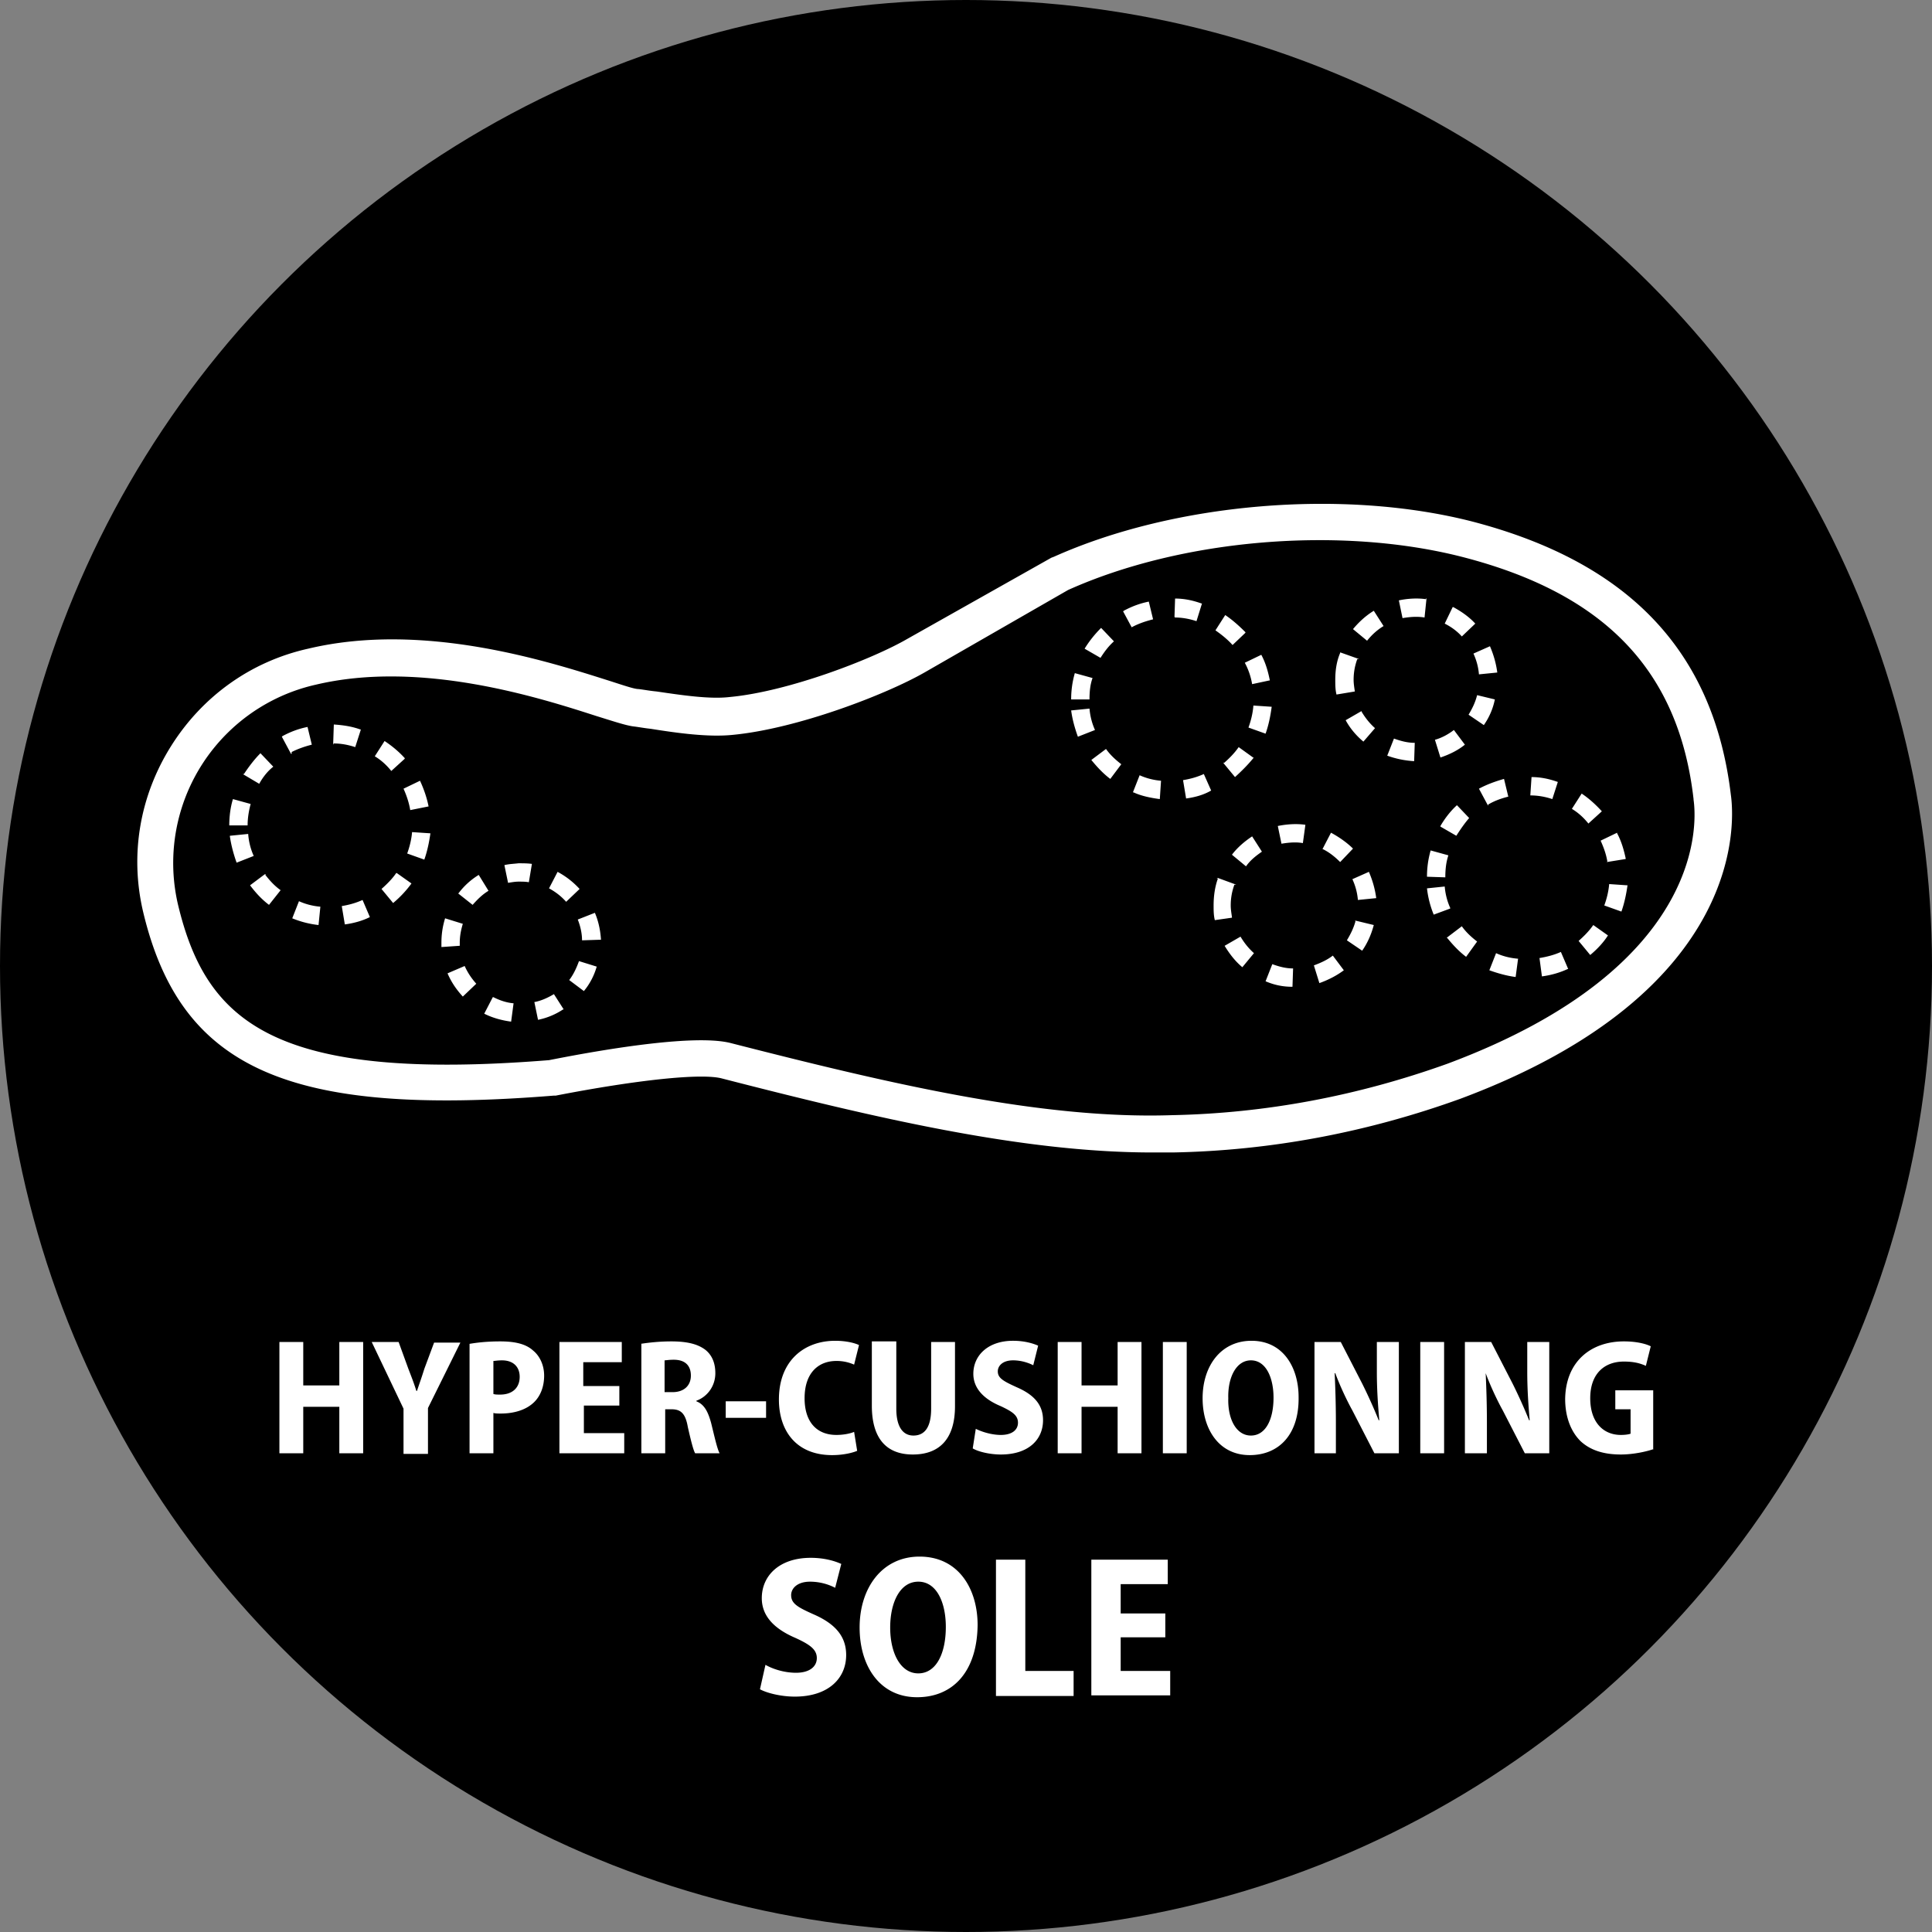 <svg xmlns="http://www.w3.org/2000/svg" xml:space="preserve" style="enable-background:new 0 0 316 316" viewBox="0 0 316 316"><rect x="0" y="0" width="316" height="316" fill="#808080" stroke="none"/><circle cx="158" cy="158" r="158"/><path d="M49.6 219.5v7.1h5.9v-7.1h3.9v18.2h-3.9v-7.6h-5.9v7.6h-3.9v-18.2h3.9zM66 237.7v-7.3l-5.2-10.9h4.4l1.6 4.4c.5 1.3.9 2.3 1.3 3.6h.1c.4-1.2.8-2.3 1.2-3.6l1.6-4.3h4.3L70 230.3v7.5h-4zm10.8-17.9c1.2-.2 2.8-.4 5-.4 2.4 0 4.2.4 5.4 1.5 1.1.9 1.8 2.4 1.8 4.1 0 1.8-.6 3.3-1.6 4.3-1.3 1.3-3.3 1.9-5.5 1.9-.5 0-.9 0-1.2-.1v6.6h-3.9v-17.9zm3.9 8.2c.3.1.6.1 1.1.1 2.1 0 3.2-1.2 3.2-2.9 0-1.6-1-2.7-2.9-2.7-.7 0-1.2.1-1.4.1v5.4zm20.7 1.9h-5.9v4.5h6.6v3.3H91.5v-18.2h10.2v3.3h-6.3v3.9h5.9v3.2zm3.4-10.1c1.3-.2 3-.4 5-.4 2.5 0 4.3.4 5.6 1.4 1.1.9 1.6 2.2 1.6 3.8 0 2.2-1.4 3.9-3.1 4.5v.1c1.3.5 1.9 1.7 2.4 3.5.5 2 1 4.3 1.4 5h-4c-.3-.5-.7-2.1-1.2-4.3-.4-2.3-1.2-2.9-2.7-2.9h-1v7.2h-3.9v-17.9zm3.9 7.9h1.3c1.9 0 3-1.1 3-2.7 0-1.7-1-2.6-2.8-2.6-.8 0-1.3.1-1.5.1v5.2zm16.6 1.5v2.7h-6.6v-2.7h6.6zm14.9 8.1c-.7.3-2.2.7-4.1.7-5.8 0-8.7-3.9-8.7-9.1 0-6.4 4.2-9.6 9.2-9.6 1.9 0 3.3.4 3.9.7l-.8 3.2a7 7 0 0 0-2.9-.6c-2.9 0-5.2 1.9-5.2 6.1 0 3.9 2 6 5.2 6 1.1 0 2.2-.2 2.9-.5l.5 3.1zm6.4-17.8v10.9c0 3 1.1 4.4 2.8 4.4 1.8 0 2.9-1.3 2.9-4.4v-10.9h3.9V230c0 5.3-2.5 7.9-6.9 7.9-4.3 0-6.7-2.6-6.7-8v-10.5h4zm13 14.2c1 .5 2.6 1 4.1 1 1.8 0 2.8-.8 2.8-2s-.9-1.8-2.8-2.7c-2.9-1.2-4.5-3-4.5-5.3 0-3 2.4-5.4 6.5-5.4 1.8 0 3.2.4 4.1.8l-.8 3.2c-.6-.3-1.8-.8-3.3-.8-1.7 0-2.5.9-2.5 1.8 0 1.1.9 1.6 3.1 2.6 3 1.3 4.3 3 4.3 5.4 0 3.1-2.3 5.6-6.9 5.6-1.9 0-3.8-.5-4.6-1l.5-3.2zm17.3-14.2v7.1h5.9v-7.1h3.9v18.2h-3.9v-7.6h-5.9v7.6H173v-18.2h3.9zm17.2 0v18.2h-3.9v-18.2h3.9zm10.3 18.5c-5 0-7.7-4.2-7.7-9.3 0-5.3 3-9.4 8-9.4 5.2 0 7.7 4.4 7.7 9.2.1 6.1-3.2 9.5-8 9.5zm.2-3.2c2.4 0 3.7-2.6 3.7-6.2 0-3.2-1.2-6.1-3.7-6.1-2.4 0-3.8 2.8-3.7 6.2-.1 3.4 1.3 6.1 3.7 6.1zm10.4 2.9v-18.2h4.3l3.5 6.8c.9 1.8 1.9 4 2.7 6h.1c-.2-2.3-.4-4.9-.4-7.9v-4.9h3.6v18.2h-4l-3.6-7c-1-1.8-2.1-4.2-2.8-6.1h-.1c.1 2.2.2 4.9.2 8.1v5H215zm21.2-18.2v18.2h-3.9v-18.2h3.9zm3.4 18.2v-18.2h4.3l3.5 6.8c.9 1.8 1.9 4 2.7 6h.1c-.2-2.3-.4-4.9-.4-7.9v-4.9h3.6v18.2h-4l-3.6-7c-1-1.8-2.1-4.2-2.8-6.1.1 2.2.2 4.9.2 8.1v5h-3.6zm30.9-.7c-1.1.4-3.3.9-5.4.9-3 0-5.1-.8-6.6-2.2-1.6-1.6-2.5-4-2.5-6.9.1-6.2 4.3-9.4 9.6-9.4 2.1 0 3.6.4 4.4.8l-.8 3.2c-.9-.4-1.9-.7-3.6-.7-3.1 0-5.5 1.9-5.5 6 0 4 2.2 6 5 6 .8 0 1.3-.1 1.6-.2v-4h-2.5v-3.1h6.2v9.6zm-145.3 35.3c1.2.7 3.1 1.3 5 1.3 2.2 0 3.4-1 3.4-2.4s-1.1-2.2-3.5-3.3c-3.5-1.5-5.5-3.6-5.5-6.5 0-3.7 2.9-6.6 8-6.6 2.2 0 3.9.5 5 1l-1 3.9a9 9 0 0 0-4.1-1c-2.1 0-3.1 1.1-3.1 2.2 0 1.4 1.1 2 3.8 3.2 3.6 1.6 5.2 3.7 5.2 6.6 0 3.8-2.9 6.8-8.4 6.8-2.3 0-4.6-.6-5.7-1.2l.9-4zm24.8 5.3c-6.1 0-9.4-5.1-9.4-11.4 0-6.5 3.7-11.6 9.8-11.6 6.4 0 9.5 5.3 9.5 11.2-.1 7.7-4.1 11.8-9.9 11.8zm.2-3.9c2.9 0 4.5-3.2 4.5-7.6 0-4-1.5-7.4-4.5-7.4s-4.6 3.4-4.6 7.5c0 4.2 1.7 7.5 4.6 7.5zm12.7-18.6h4.8v18.2h7.9v4.1h-12.7v-22.3zm27.7 12.7h-7.3v5.5h8.1v4h-12.9v-22.2H191v4h-7.7v4.8h7.3v3.9zm-2.1-79.3c-21.4 0-45.5-5.7-70.4-12.1-3.3-.9-13.8.2-27.2 2.8h-.3c-43.5 3.5-61.1-4.4-67.2-30.1-2.2-9.4-.5-19 4.6-27.1 5.1-8.1 13-13.8 22.4-15.9 18.9-4.5 39.3 2.1 49.1 5.2 2.2.7 4.2 1.4 4.9 1.4.9.1 1.9.3 3 .4 4.1.6 8.7 1.3 12 .9 9.6-.9 23.3-6.2 29-9.5L172 91.2c.1 0 .2-.1.3-.1 19.8-8.9 47.4-11.2 68.5-5.8 25.7 6.7 39.5 21.3 42.3 44.7.5 3.5 3.2 32-44.2 49.7-15.2 5.5-31 8.5-47.1 8.8h-3.3zm-69-17.9c25.8 6.6 50.7 12.5 72.1 11.8 15.5-.3 30.6-3.2 45.1-8.4 43.2-16.1 40.7-40.5 40.3-43.2v-.1c-2.4-21-14.5-33.6-37.8-39.6-19.9-5.1-45.8-3-64.5 5.4L151.2 110c-6.3 3.6-20.8 9.2-31.4 10.2-4 .4-9-.3-13.4-1-1-.1-2-.3-2.9-.4-1.3-.2-3.1-.8-6-1.7-9.3-3-28.7-9.2-45.9-5.1a29.9 29.9 0 0 0-22.5 35.9c4.6 19.3 15.7 29.1 60.7 25.5 10.6-2.1 24.2-4.2 29.7-2.8zm-67.4-19.3a16 16 0 0 1-4.3-1.1l1.1-2.8c1.1.5 2.3.8 3.5.9l-.3 3zm4.3-.1-.5-3c1.2-.2 2.3-.5 3.4-1l1.2 2.8c-1.2.6-2.6 1-4.1 1.2zM44 148c-1.2-.9-2.2-2-3.1-3.2l2.4-1.8h.2l-.1.1c.7.9 1.5 1.8 2.5 2.5L44 148zm20.3-.3-1.9-2.3c.9-.8 1.8-1.7 2.4-2.6h.1l2.4 1.7c-.8 1.1-1.8 2.2-3 3.2zm-25.6-6.6c-.5-1.4-.9-2.9-1.1-4.3v-.1l3-.3v.1c.1 1.2.4 2.4.9 3.5l-2.8 1.1zm30.7-.5-2.8-1c.4-1.1.7-2.3.8-3.5l3 .2c-.2 1.4-.5 2.9-1 4.3zM40.5 135h-3c0-1.5.2-3 .6-4.3l2.9.8c-.3 1.1-.5 2.3-.5 3.5zm26.6-2.5c-.2-1.2-.6-2.4-1.1-3.5l2.7-1.3c.6 1.3 1.1 2.7 1.4 4.2l-3 .6zm-24.7-4.3-2.7-1.6h.2c.8-1.2 1.7-2.4 2.7-3.4l2.1 2.2c-.9.7-1.7 1.7-2.3 2.8zm21.6-2.1c-.8-1-1.7-1.8-2.7-2.4l1.6-2.5c1.2.8 2.3 1.7 3.3 2.8v.1l-2.2 2zm-16.4-2.8-1.5-2.8.1-.1c1.3-.7 2.6-1.2 4.1-1.5l.7 2.9c-1.2.3-2.3.7-3.3 1.2v.3zm10.5-1.1c-1.2-.4-2.4-.6-3.5-.6l-.1.2v-.3l.1-3c1.5.1 2.9.3 4.3.8h.1v.1l-.9 2.8zm25.5 44.9c-1.5-.2-3-.6-4.4-1.3l1.4-2.7h.1c1 .5 2.1.9 3.3 1l-.4 3zm4.4-.3-.6-2.9c1.1-.2 2.2-.7 3.2-1.3l1.6 2.5h-.1c-1.2.8-2.6 1.4-4.1 1.7zM75.7 163c-1.1-1.2-1.9-2.4-2.5-3.8L76 158c.5 1.1 1.1 2 1.9 2.9l-2.2 2.1zm19.8-.9-2.4-1.8c.7-.9 1.2-2 1.6-3.1l2.9.9c-.4 1.4-1.1 2.8-2.1 4zm-23.3-7.2v-.7c0-1.4.2-2.7.6-4l2.9.9c-.3 1-.5 2-.5 3.1v.5h-.1l-2.9.2zm23-1.1c0-1.2-.3-2.4-.7-3.4l2.8-1.1c.6 1.4.9 2.9 1 4.4l-3.1.1zM77.3 148l-2.4-1.9h.1c.9-1.2 2-2.2 3.3-3l1.6 2.6c-1 .6-1.8 1.4-2.6 2.3zm15.3-.5c-.8-.9-1.7-1.6-2.8-2.2l1.4-2.7c1.3.7 2.5 1.6 3.6 2.8l-2.2 2.1zm-9.5-3.1-.6-2.9c.8-.2 1.5-.2 2.3-.3.7 0 1.5 0 2.2.1l-.5 3c-.5-.1-1.1-.1-1.6-.1h-.1c-.5 0-1.1.1-1.7.2zm106.6-13.7c-1.5-.2-3-.5-4.3-1.1h-.1l1.1-2.8c1.1.5 2.3.8 3.5.9l-.2 3zm4.3-.1-.5-3c1.2-.2 2.3-.5 3.4-1l1.2 2.7c-1.2.7-2.6 1.1-4.1 1.3zm-12.4-3.2c-1.2-.9-2.2-2-3.1-3.1l2.4-1.8c.7 1 1.6 1.8 2.5 2.5l-1.8 2.4zm20.4-.3-1.9-2.3v-.1l.1.1c.9-.8 1.7-1.6 2.4-2.6l2.5 1.8h-.1c-.9 1.1-1.9 2.1-3 3.1zm-25.7-6.6c-.5-1.4-.9-2.8-1.1-4.3l3-.3c.1 1.2.4 2.4.9 3.5l-2.8 1.1zm30.7-.5-2.8-1c.4-1.1.7-2.3.8-3.5v-.1l3 .2c-.2 1.5-.5 3-1 4.4zm-28.8-5.6h-3c0-1.5.2-2.9.6-4.3l2.9.8c-.4 1.1-.5 2.3-.5 3.5zm26.6-2.5c-.2-1.2-.6-2.4-1.2-3.5l2.7-1.3c.7 1.3 1.1 2.7 1.4 4.2h-.1l-2.8.6zm-24.8-4.3-2.6-1.5c.8-1.3 1.7-2.4 2.7-3.4l2.1 2.2c-.8.7-1.5 1.6-2.2 2.7zm21.6-2.1c-.8-.9-1.8-1.7-2.8-2.4l1.6-2.5c1.2.8 2.3 1.8 3.3 2.8v.1l-2.1 2zm-16.5-2.9-1.4-2.6.1-.1c1.3-.7 2.6-1.2 4.1-1.5l.7 2.9c-1.2.3-2.4.7-3.5 1.3zm10.6-1c-1.2-.4-2.4-.6-3.5-.6l-.1-.1.1-3c1.5 0 2.9.3 4.3.8h.1l-.9 2.9zm52.2 58.2c-1.5-.2-2.9-.6-4.3-1.1l1.1-2.8c1.1.5 2.3.8 3.5.9h.1l-.4 3zm4.3-.1-.4-3c1.2-.2 2.4-.5 3.5-1l1.2 2.8h-.1c-1.3.6-2.7 1-4.2 1.2zm-12.4-3.2c-1.2-.9-2.2-2-3.1-3.1h-.1l2.5-1.9c.7 1 1.6 1.8 2.5 2.5l-1.8 2.5zm20.3-.3-1.9-2.3c.9-.8 1.7-1.6 2.4-2.6l2.4 1.7c-.7 1.1-1.7 2.2-2.9 3.2zm-25.6-6.6a16 16 0 0 1-1.1-4.3l2.9-.3c.1 1.2.4 2.4.9 3.5v.1l-2.7 1zm30.7-.5-2.8-1c.4-1.1.7-2.3.8-3.5l2.9.2h.1c-.2 1.4-.5 2.9-1 4.3zm-28.8-5.6-3-.1c0-1.5.2-2.9.6-4.3l2.9.8c-.4 1.2-.5 2.4-.5 3.6zm26.4-2.5.1-.1c-.2-1.2-.6-2.3-1.1-3.4l2.7-1.3v.1c.7 1.3 1.1 2.7 1.4 4.1v.1l-3.1.5zm-24.6-4.3-2.6-1.5v-.1c.7-1.2 1.6-2.4 2.7-3.4l2 2.1c-.7.8-1.4 1.8-2.1 2.9zm21.6-2c-.8-1-1.7-1.8-2.7-2.4l1.6-2.5c1.2.8 2.3 1.8 3.3 2.9l-2.2 2zm-16.4-2.9-1.5-2.8c1.3-.7 2.7-1.2 4.1-1.6l.7 2.9c-1.2.3-2.3.7-3.3 1.3v.2zm10.5-1.1c-1.2-.4-2.4-.6-3.6-.6l.2-3c1.5 0 2.9.3 4.3.8l-.9 2.8zm-42.5 30.7c-1.6 0-3-.3-4.4-.9l1.1-2.8c1.1.4 2.2.7 3.4.7l-.1 3zm4.4-.6-.9-2.9c1.1-.4 2.2-.9 3.1-1.6l1.8 2.4c-1.2.9-2.6 1.6-4 2.1zm-12.6-2.6c-1.2-1-2.1-2.2-2.9-3.5l2.6-1.5c.6 1 1.3 1.9 2.2 2.7l-1.9 2.3zm19.6-2.7-2.5-1.7c.6-1 1.1-2 1.4-3.1l-.1-.1h.2l2.9.7c-.4 1.5-1 2.9-1.9 4.2zm-24.1-5c-.2-.8-.2-1.6-.2-2.4 0-1.5.2-3 .7-4.4l-.2-.1h.2l3 1.1h-.3c-.4 1.1-.6 2.2-.6 3.4 0 .6.1 1.2.2 1.9v.1l-2.8.4zm23.4-3.3c-.1-1.2-.4-2.3-.9-3.4l2.7-1.2c.6 1.4 1 2.8 1.2 4.3l-3 .3zm-18.3-5.5-2.3-1.9c.9-1.2 2.1-2.2 3.3-3l1.6 2.5c-1 .7-1.9 1.4-2.6 2.4zm15.4-.7c-.9-.9-1.8-1.6-2.8-2.1h-.1l1.4-2.7c1.3.7 2.6 1.6 3.6 2.6l-2.1 2.2zm-9.6-3-.6-2.9c1.5-.3 3-.4 4.5-.2v.1l-.4 2.9c-1.1-.2-2.3-.1-3.5.1zm21.7-13.5c-1.6-.1-3-.4-4.4-.9l1.1-2.8c1.1.4 2.2.7 3.4.7l-.1 3zm4.3-.6-.9-2.9c1.1-.3 2.2-.9 3.1-1.6l1.8 2.4c-1.1.9-2.5 1.6-4 2.1zm-12.6-2.6h-.2.2c-1.2-1-2.2-2.2-2.9-3.5l2.6-1.5v.1c.6 1 1.3 1.9 2.2 2.7l-1.9 2.2zm19.7-2.7-2.5-1.7c.6-1 1.1-2 1.4-3.2l2.9.7c-.3 1.5-.9 2.9-1.8 4.2zm-24.1-5c-.2-.8-.2-1.6-.2-2.4 0-1.5.2-3 .8-4.4v-.1l3.1 1.1h-.3c-.4 1.1-.6 2.2-.6 3.4 0 .6.1 1.2.2 1.9l-3 .5zm23.3-3.3c-.1-1.2-.4-2.3-.9-3.4l2.7-1.2c.6 1.4 1 2.8 1.2 4.3l-3 .3zm-18.3-5.5-2.3-1.9c1-1.2 2.1-2.2 3.4-3l1.6 2.5c-1 .6-1.9 1.4-2.7 2.4zm15.5-.7c-.8-.9-1.8-1.6-2.8-2.1l1.3-2.7h.1c1.3.7 2.6 1.6 3.6 2.7l-2.2 2.1zm-9.7-3-.6-2.9c1.4-.3 3-.4 4.4-.2l.1-.2v.3l-.3 2.9c-1.2-.2-2.4-.1-3.6.1z" style="fill:#fff"/></svg>
